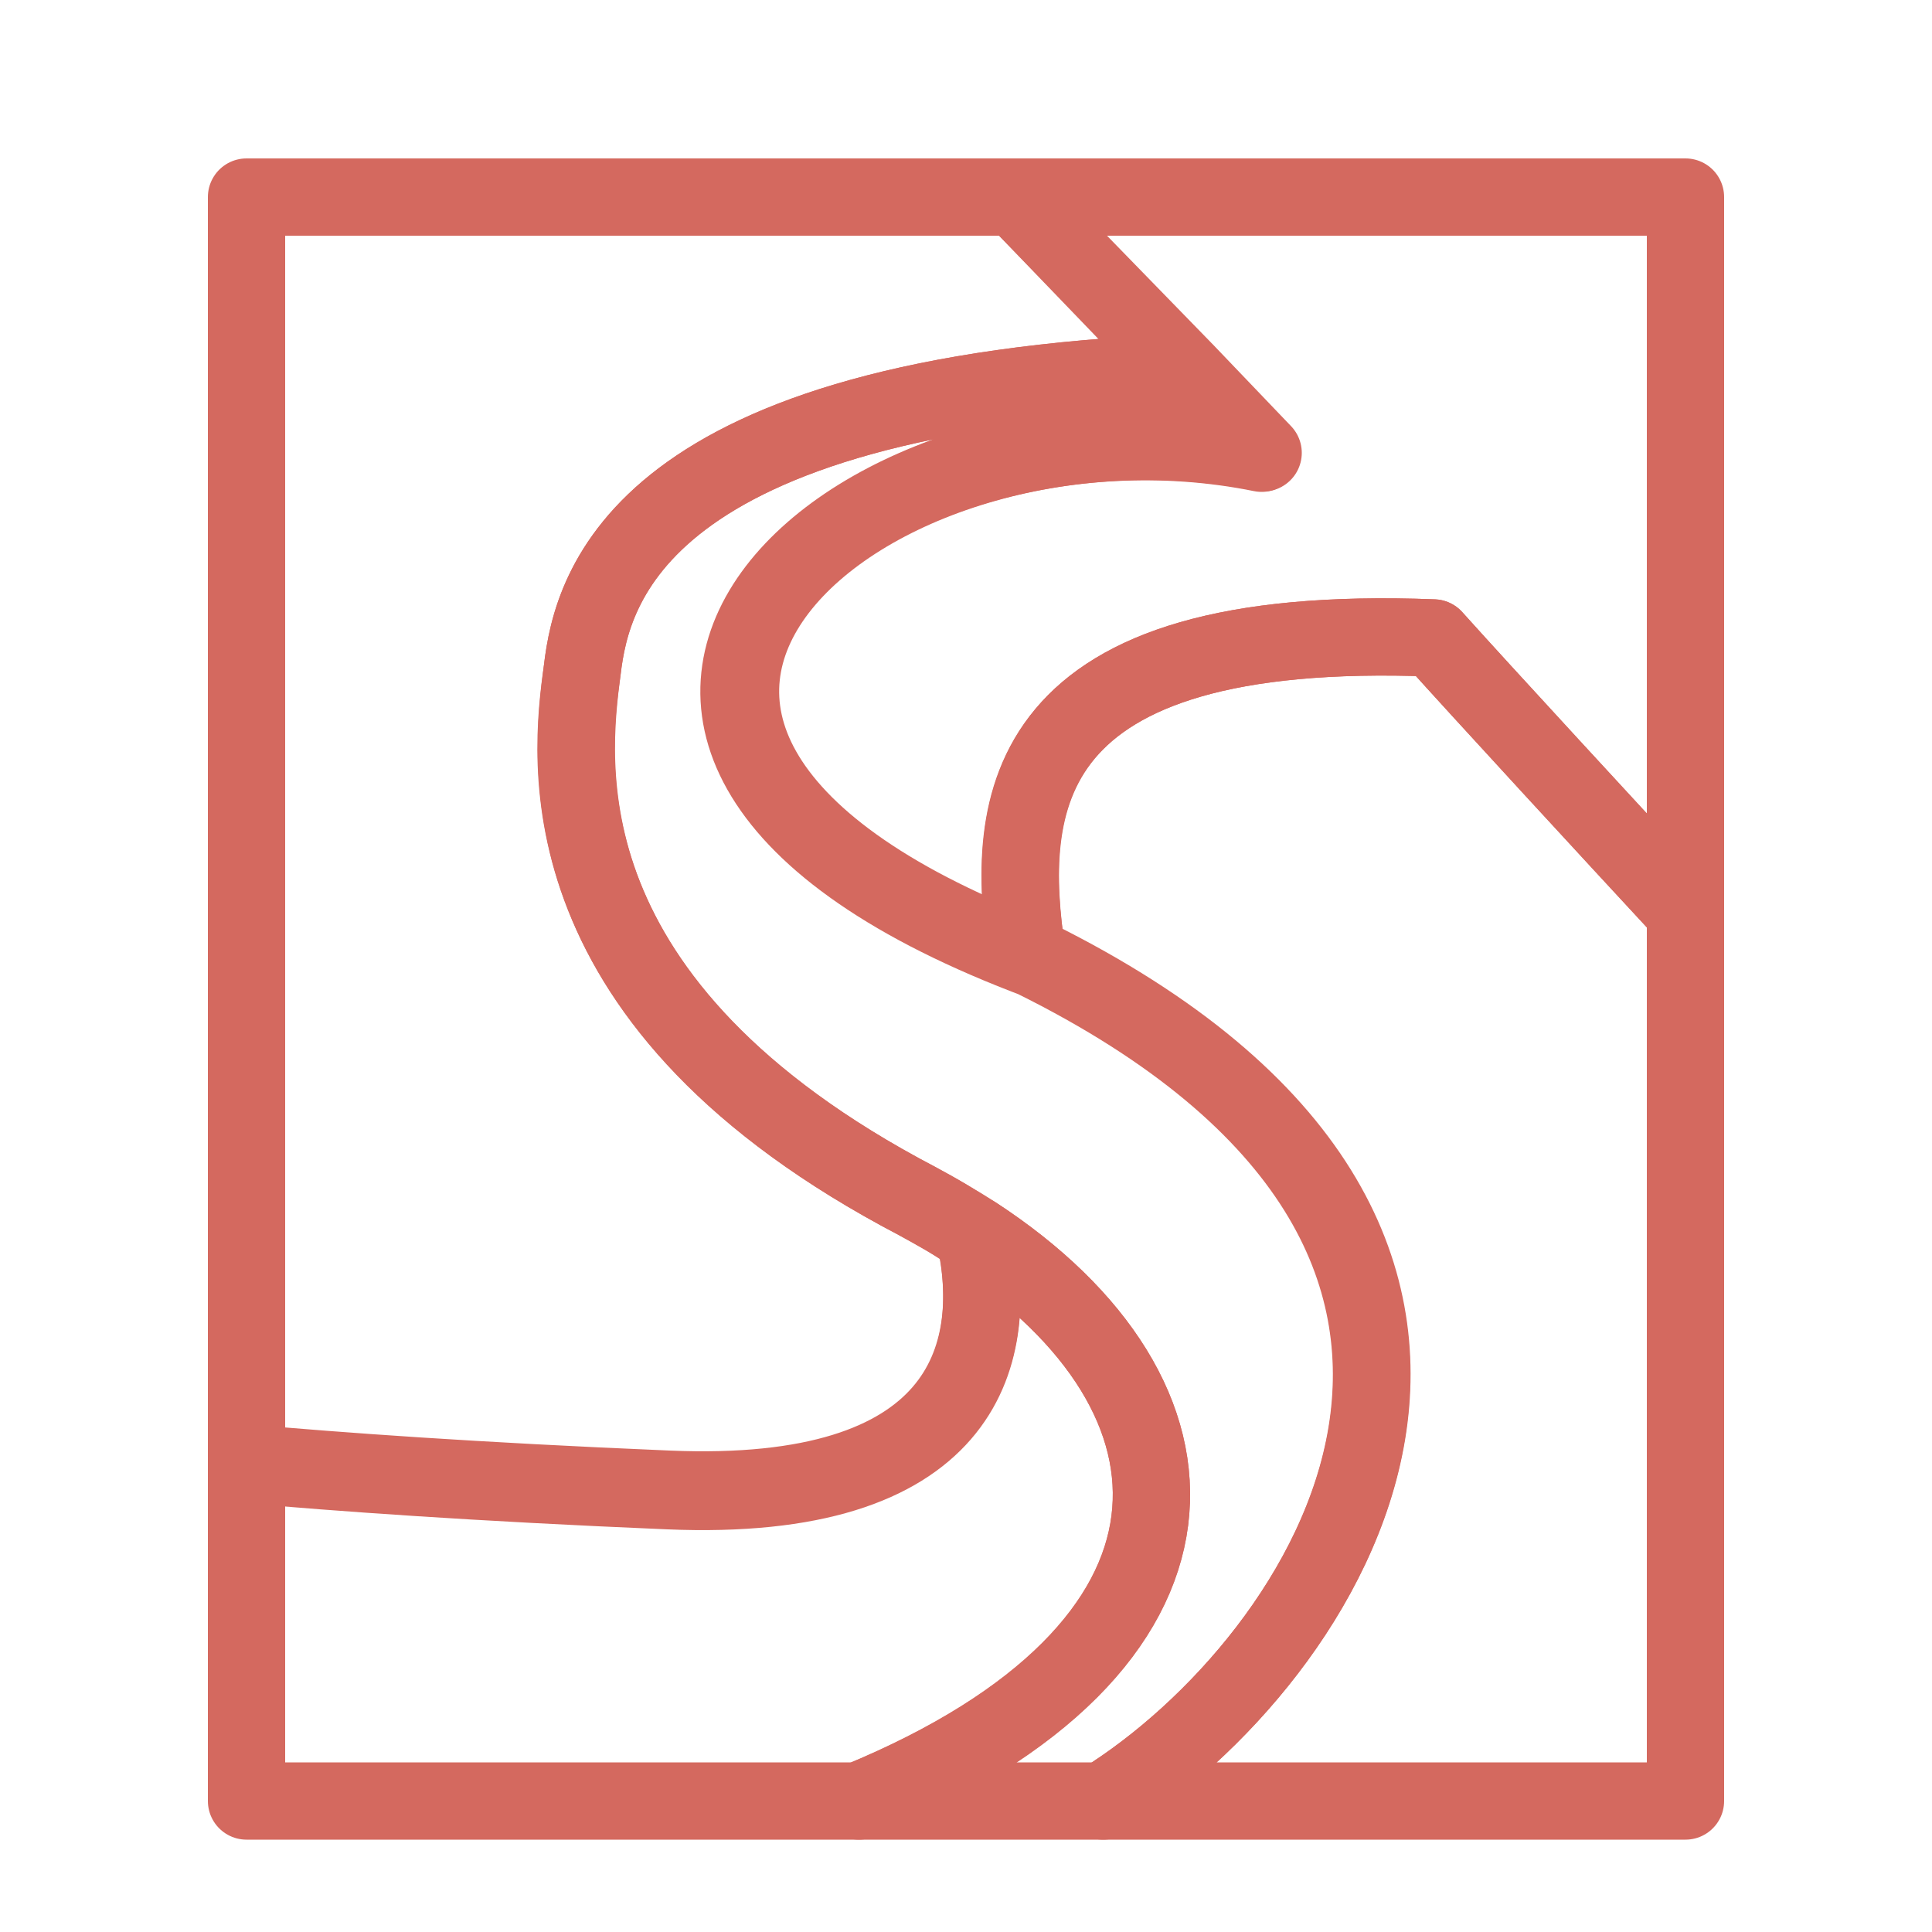 <svg xmlns="http://www.w3.org/2000/svg" viewBox="0 0 50 50"><defs><style>.cls-1{fill:none;stroke:#d4695f;stroke-linecap:round;stroke-linejoin:round;stroke-width:2px;}</style></defs><g id="Langj&#xE4;hrige_Erfahrung" data-name="Langj&#xE4;hrige Erfahrung"><path class="cls-1" d="M22.23,46.61H6.38V37.86c2.35.21,5.9.47,10.92.68,7.59.32,8.62-3.42,7.93-6.58C31.62,36.13,31.91,42.64,22.23,46.61Z"></path><path class="cls-1" d="M43.62,5.1V23.61c-1.86-2-5.3-5.74-6.52-7.1C26.29,16.09,26,20.8,26.58,24.72c-15.07-5.83-4.15-15.07,6.11-13l-2-2.09L26.28,5.1Z"></path><path class="cls-1" d="M25.23,32c.69,3.16-.34,6.9-7.93,6.58-5-.21-8.57-.47-10.92-.68V5.1h19.9l4.37,4.54c-14.12.58-15.33,5.57-15.58,7.69C14.76,19.72,14,26,23.73,31.08,24.26,31.36,24.76,31.65,25.23,32Z"></path><path class="cls-1" d="M43.62,23.61v23H28.55c5.79-3.61,13-14.48-1.76-21.81l-.21-.08c-.6-3.92-.29-8.63,10.52-8.21C38.32,17.87,41.76,21.59,43.62,23.61Z"></path><path class="cls-1" d="M28.55,46.61H22.23c9.68-4,9.39-10.48,3-14.65-.47-.31-1-.6-1.5-.88-9.71-5.1-9-11.36-8.66-13.75.25-2.12,1.46-7.11,15.58-7.69l2,2.09c-10.26-2.08-21.18,7.16-6.11,13l.21.08C41.54,32.13,34.34,43,28.55,46.61Z"></path></g></svg>